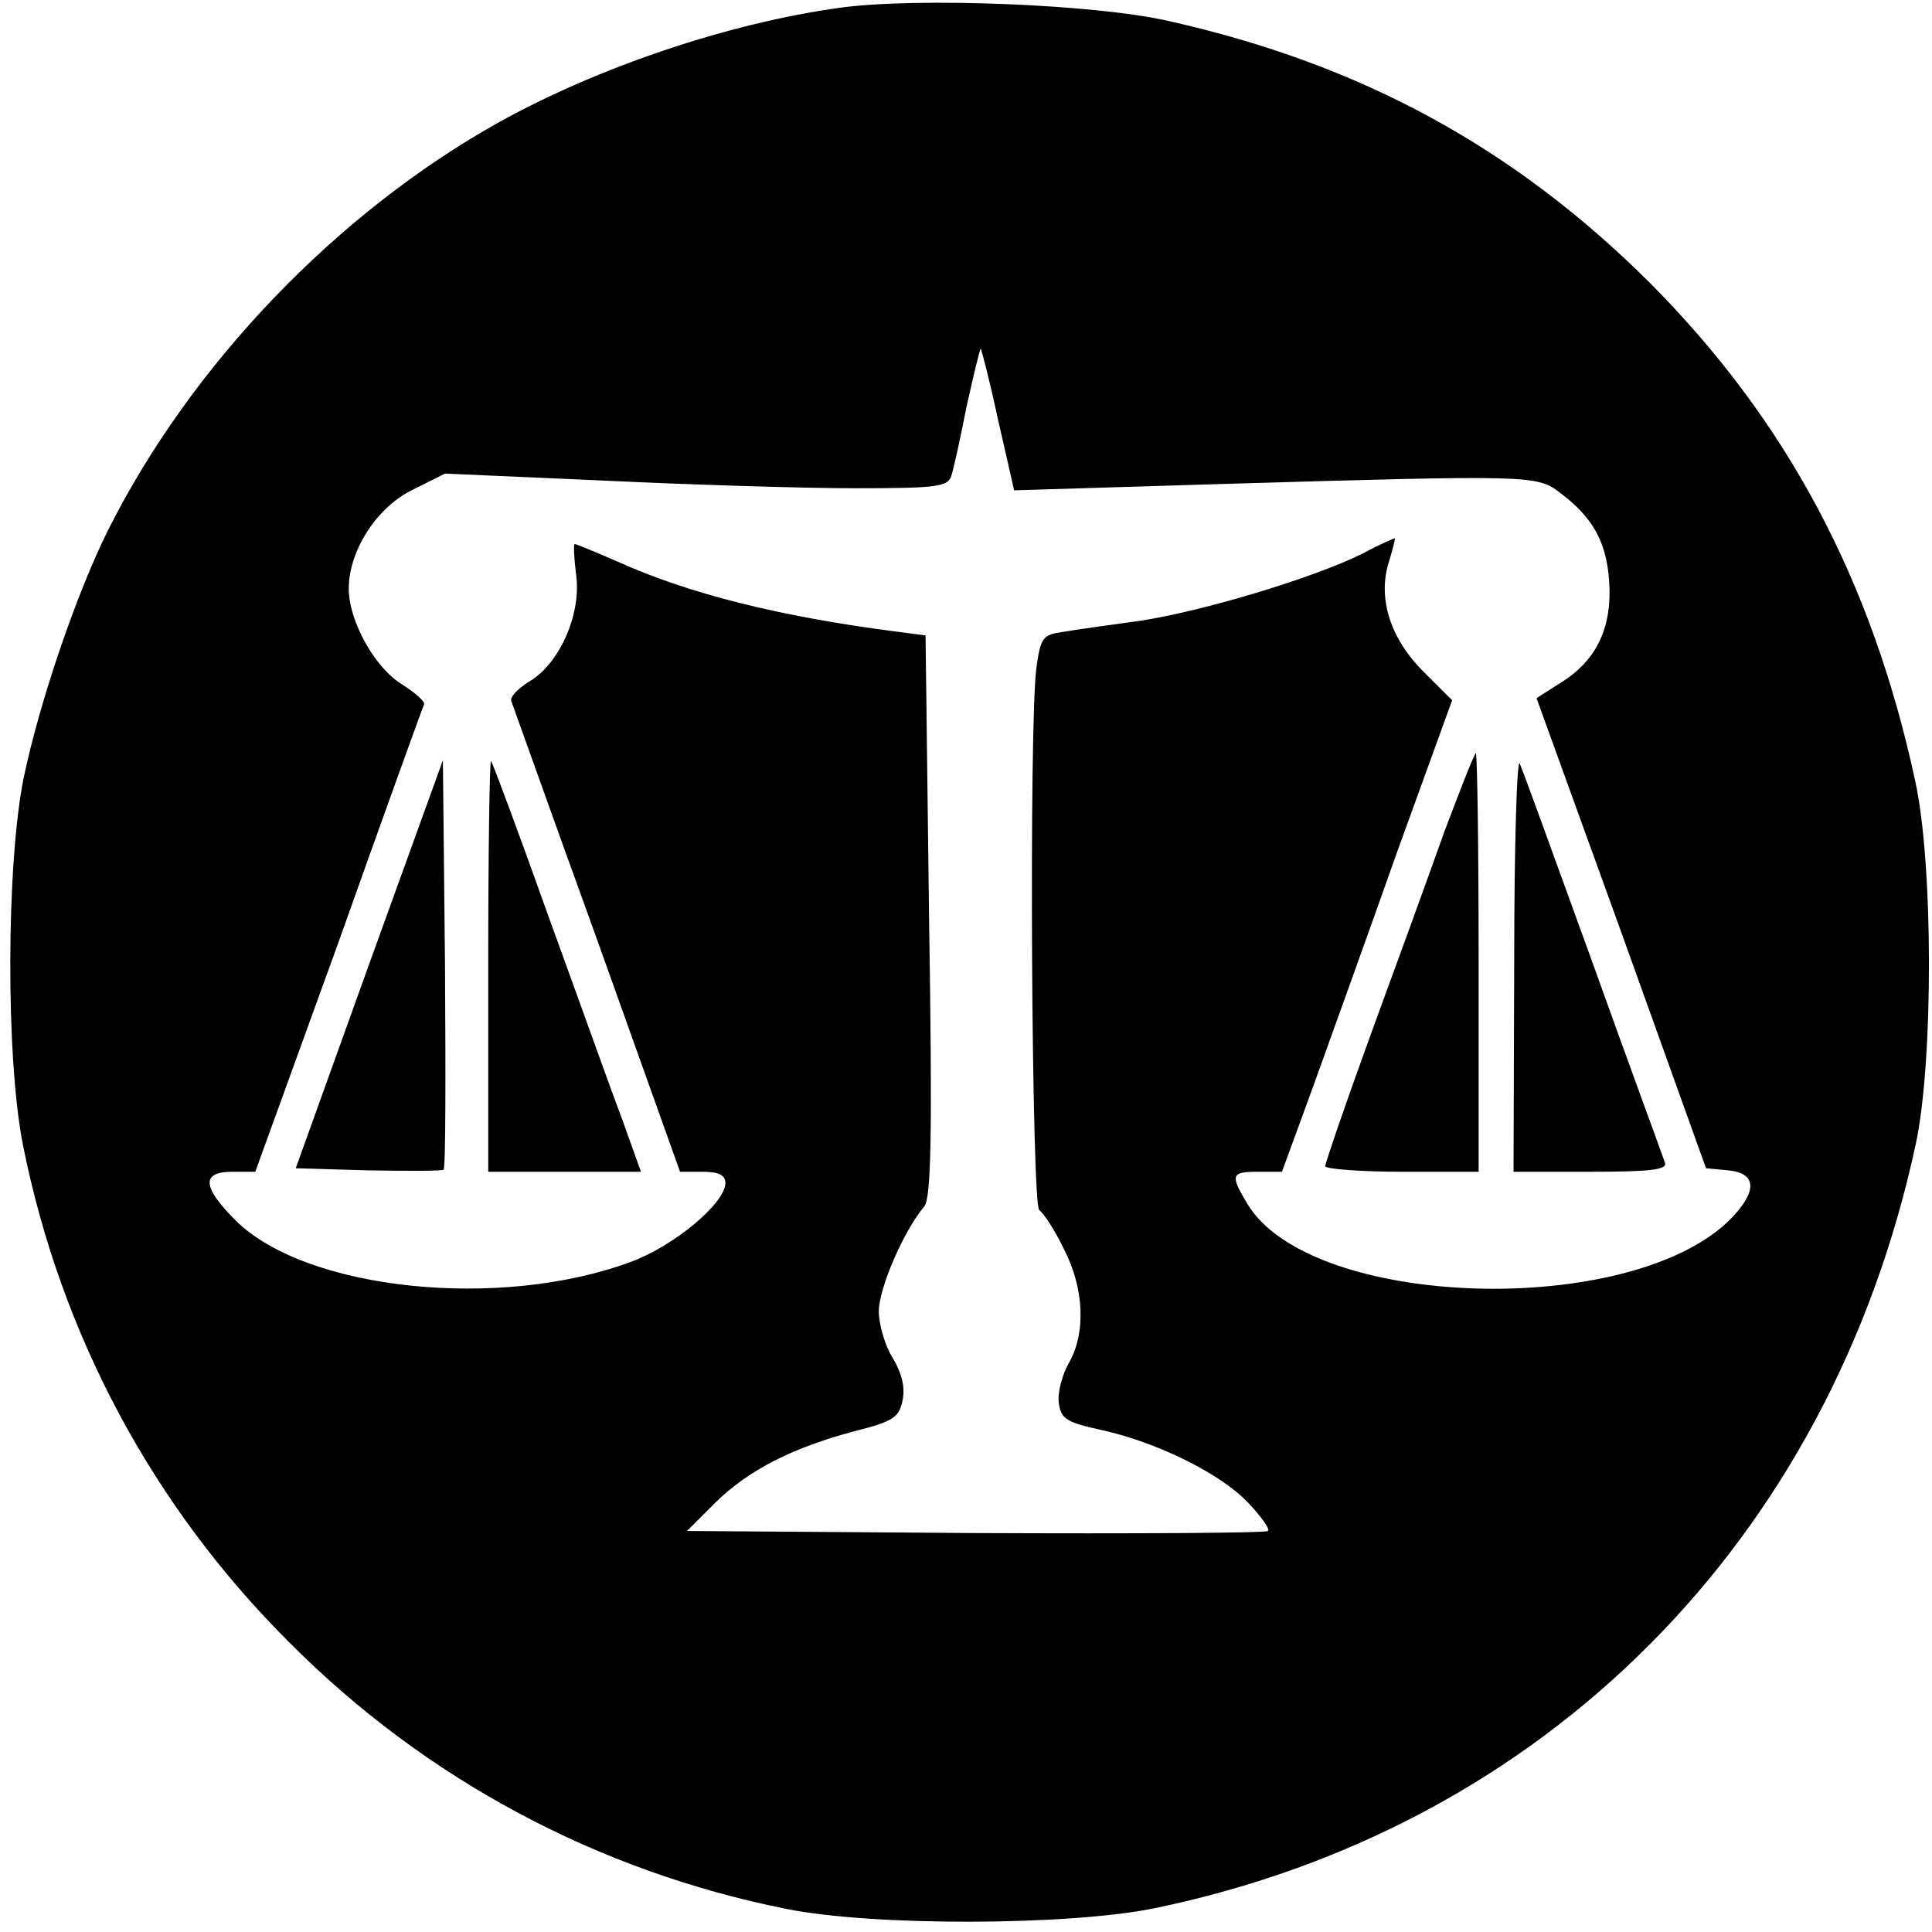 <?xml version="1.0" standalone="no"?>
<!DOCTYPE svg PUBLIC "-//W3C//DTD SVG 20010904//EN"
 "http://www.w3.org/TR/2001/REC-SVG-20010904/DTD/svg10.dtd">
<svg version="1.0" xmlns="http://www.w3.org/2000/svg"
 width="277pt" height="277pt" viewBox="0 0 277 277"
 preserveAspectRatio="xMidYMid meet">
<g transform="translate(0,277) scale(0.1,-0.1)"
fill="#000000" stroke="none">
<path d="M1205 2759 c-160 -22 -347 -85 -491 -165 -232 -130 -440 -347 -559
-584 -45 -90 -98 -245 -121 -355 -25 -123 -26 -402 -1 -527 54 -271 186 -518
382 -713 195 -196 442 -328 713 -382 125 -25 404 -24 527 1 561 116 970 528
1092 1097 25 118 25 400 -1 519 -62 288 -184 517 -381 715 -194 193 -413 313
-690 375 -105 24 -360 34 -470 19z m226 -591 l23 -101 295 9 c442 13 455 13
487 -12 47 -35 67 -70 71 -126 5 -66 -17 -114 -68 -146 l-36 -23 122 -337 121
-337 32 -3 c41 -4 42 -30 3 -70 -143 -143 -600 -129 -692 21 -26 43 -24 47 15
47 l34 0 45 123 c24 67 79 219 121 338 l78 215 -40 40 c-48 47 -66 104 -52
154 6 19 10 36 10 38 0 1 -21 -8 -47 -22 -71 -35 -227 -82 -318 -96 -44 -6
-94 -13 -111 -16 -29 -4 -32 -8 -38 -51 -11 -79 -7 -771 4 -778 6 -4 22 -28
35 -55 30 -58 32 -122 7 -165 -9 -16 -16 -42 -14 -56 3 -23 10 -28 60 -39 79
-17 171 -62 211 -104 19 -20 32 -38 29 -41 -3 -3 -191 -4 -419 -3 l-414 3 41
41 c47 46 109 78 199 102 56 14 64 20 69 44 4 19 -1 39 -14 61 -11 17 -20 48
-20 67 0 33 36 116 65 150 10 12 12 100 7 417 l-5 402 -46 6 c-161 21 -292 53
-396 100 -32 14 -59 25 -61 25 -2 0 -1 -20 2 -44 8 -56 -24 -128 -67 -153 -16
-10 -28 -22 -26 -28 2 -5 57 -160 123 -342 l119 -333 32 0 c24 0 33 -5 33 -16
0 -29 -73 -90 -135 -113 -188 -70 -466 -41 -567 59 -48 48 -50 70 -5 70 l33 0
120 331 c65 183 120 335 122 339 2 4 -13 17 -32 29 -39 24 -76 91 -76 137 0
54 40 117 92 142 l46 23 227 -10 c125 -6 287 -11 360 -11 119 0 134 2 139 18
3 9 13 54 22 100 10 45 19 82 20 82 1 0 13 -46 25 -102z"/>
<path d="M2071 1578 c-22 -62 -70 -194 -106 -292 -36 -99 -65 -184 -65 -188 0
-4 50 -8 110 -8 l110 0 0 300 c0 165 -2 300 -4 300 -2 0 -22 -51 -45 -112z"/>
<path d="M2171 1393 l-1 -303 111 0 c86 0 110 3 106 13 -2 7 -49 134 -102 282
-54 149 -101 279 -106 290 -4 11 -8 -116 -8 -282z"/>
<path d="M529 1387 l-105 -292 104 -3 c58 -1 106 -1 108 1 3 2 3 135 2 295
l-3 292 -106 -293z"/>
<path d="M700 1387 l0 -297 110 0 109 0 -28 78 c-16 42 -63 174 -106 292 -42
118 -79 217 -81 219 -2 2 -4 -129 -4 -292z"/>
</g>
</svg>

